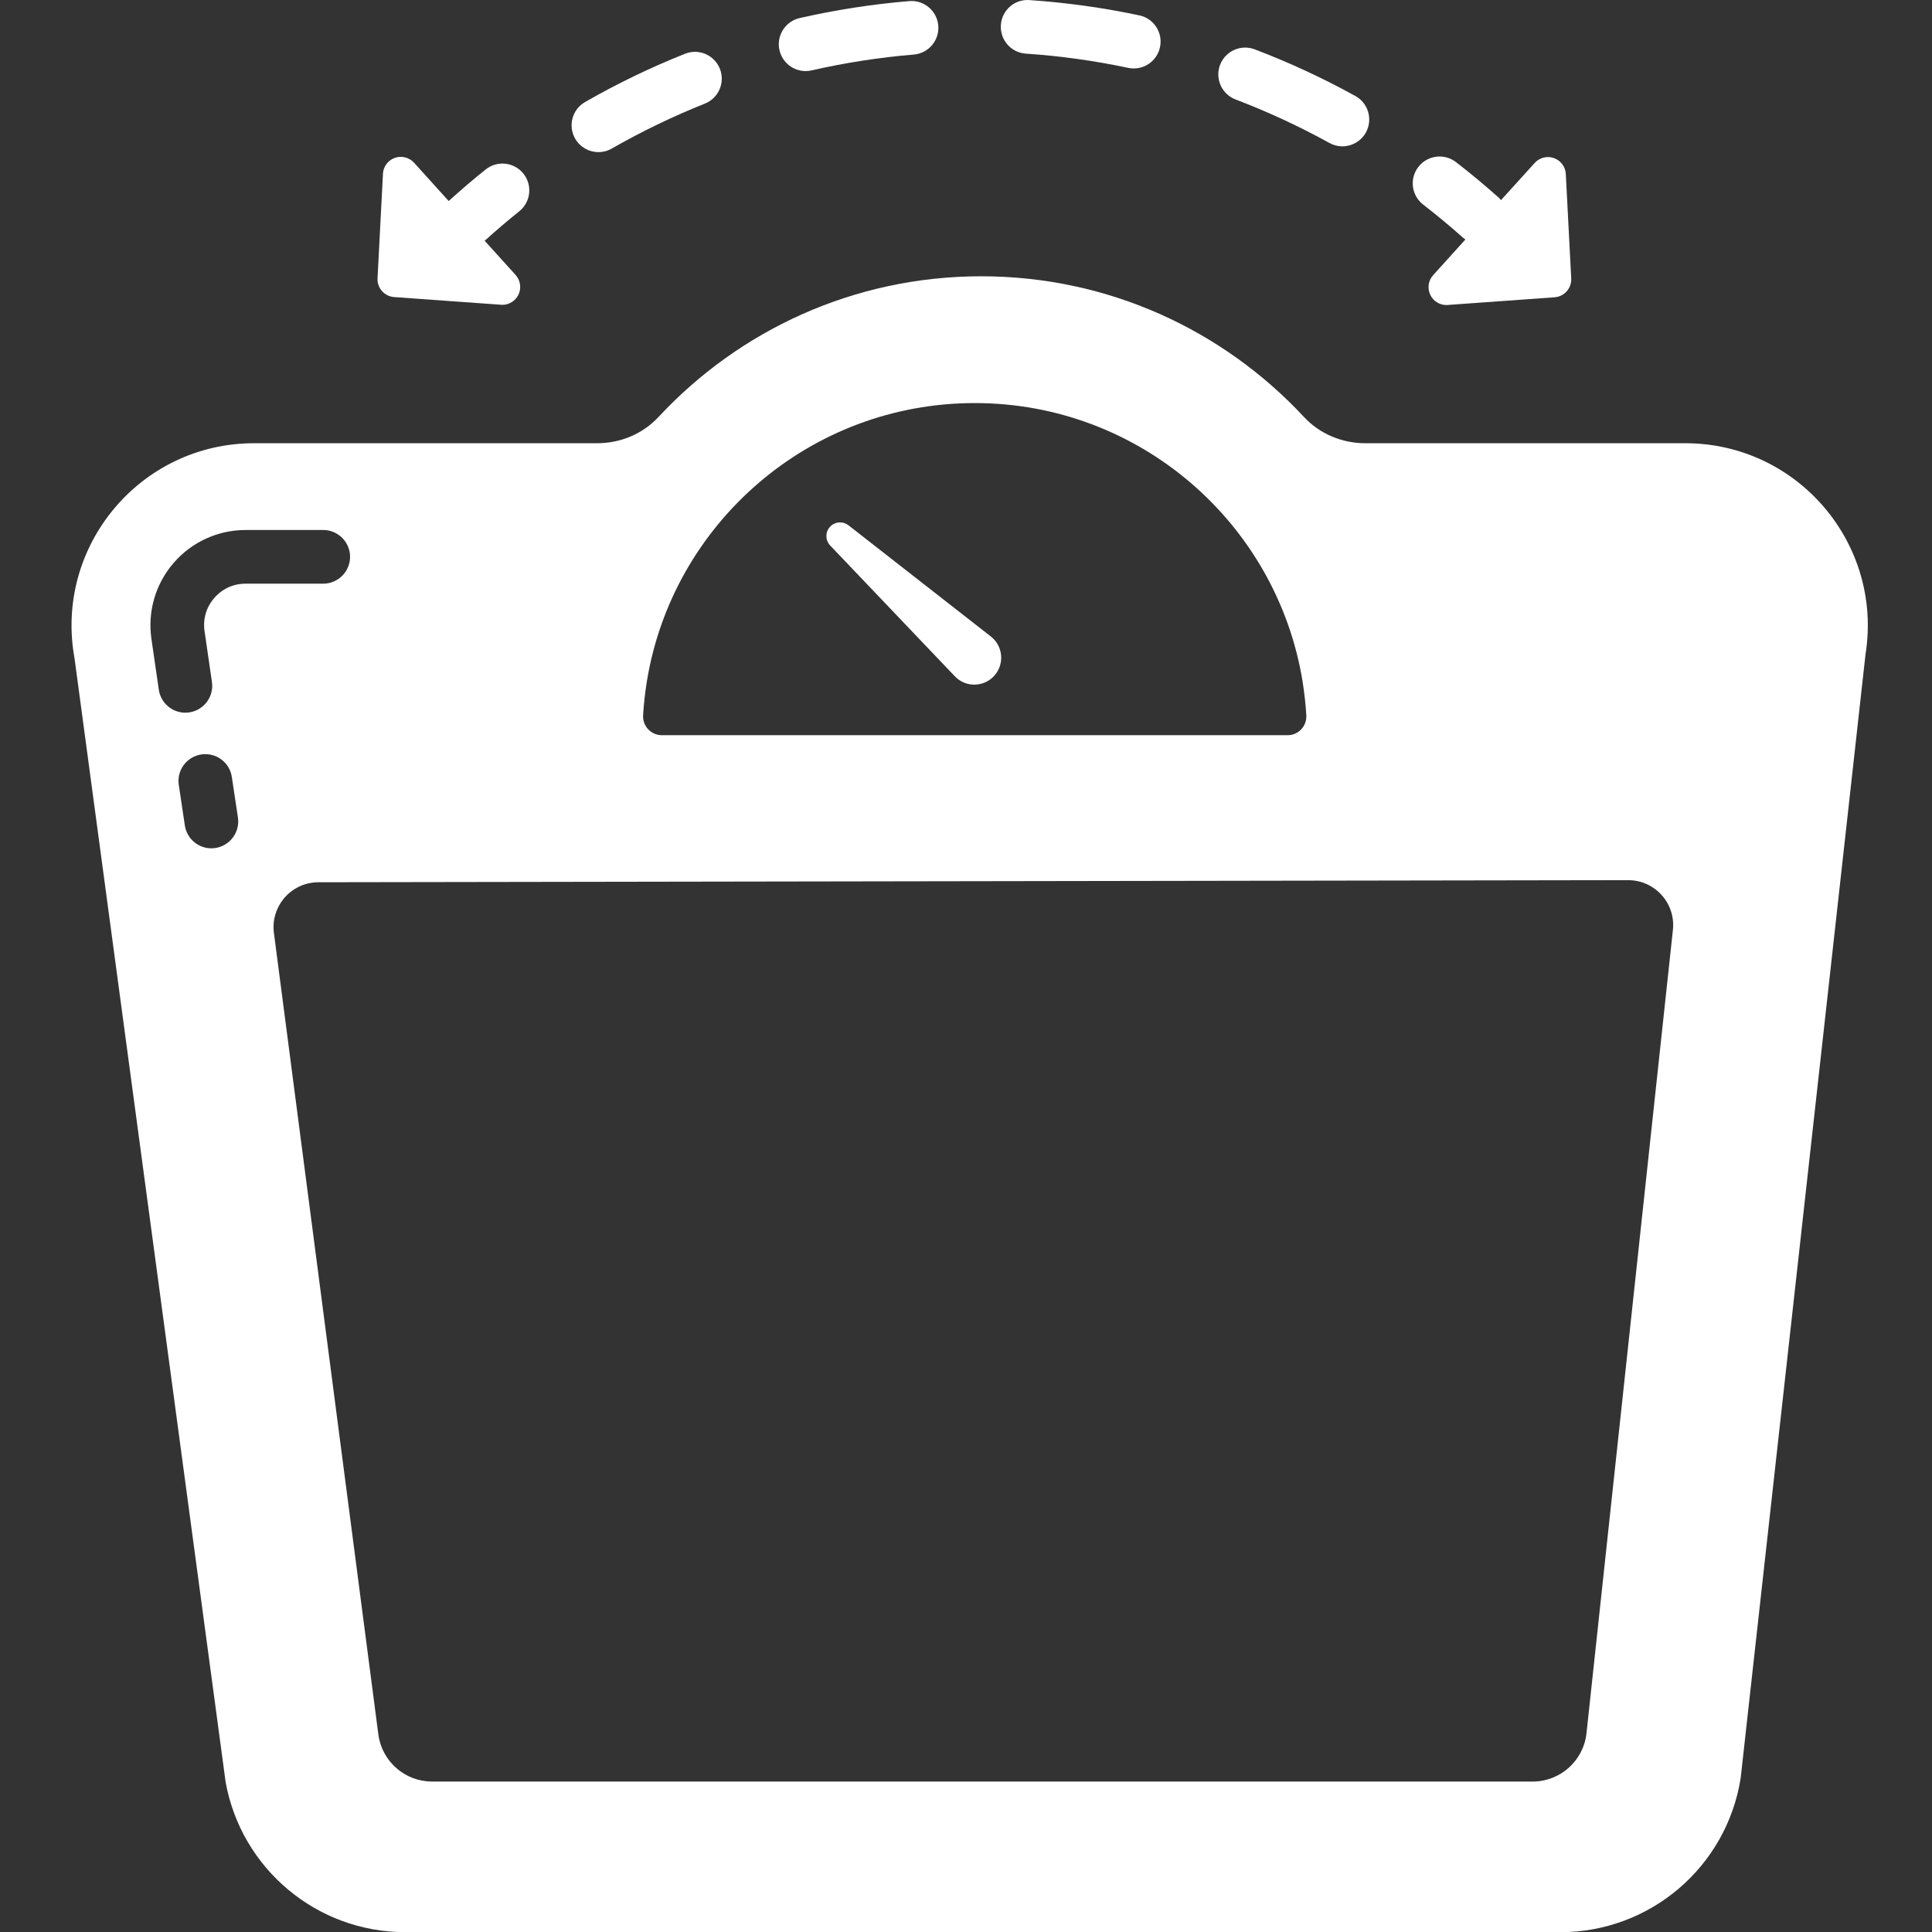 <svg width="46" height="46" viewBox="0 0 46 46" fill="none" xmlns="http://www.w3.org/2000/svg">
<rect x="0" y="0" width="46" height="46" fill="#333333" stroke="none"/>
<g clip-path="url(#clip0_5865_8150)">
<path d="M33.885 4.871C34.208 5.121 34.527 5.386 34.833 5.659C34.851 5.675 34.871 5.688 34.891 5.701L34.123 6.551C34.006 6.68 33.98 6.867 34.056 7.023C34.127 7.17 34.276 7.263 34.438 7.263C34.448 7.263 34.459 7.262 34.469 7.261L37.015 7.078C37.246 7.061 37.422 6.862 37.41 6.631L37.281 4.143C37.273 3.971 37.161 3.822 36.998 3.764C36.837 3.706 36.656 3.752 36.54 3.88L35.738 4.765C35.721 4.745 35.704 4.723 35.683 4.705C35.355 4.412 35.013 4.128 34.667 3.86C34.387 3.644 33.986 3.696 33.77 3.975C33.554 4.254 33.606 4.655 33.885 4.871Z" fill="white"/>
<path d="M9.384 7.073L11.93 7.256C11.939 7.257 11.95 7.258 11.96 7.258C12.122 7.258 12.271 7.165 12.343 7.018C12.419 6.862 12.392 6.675 12.276 6.546L11.54 5.733C11.807 5.492 12.081 5.256 12.362 5.032C12.637 4.812 12.683 4.411 12.463 4.135C12.243 3.859 11.841 3.814 11.565 4.034C11.264 4.274 10.969 4.527 10.683 4.786L9.859 3.875C9.743 3.747 9.562 3.701 9.4 3.759C9.238 3.817 9.126 3.966 9.118 4.139L8.989 6.626C8.977 6.857 9.152 7.056 9.384 7.073Z" fill="white"/>
<path d="M14.249 3.622C14.357 3.622 14.466 3.595 14.566 3.537C15.277 3.13 16.023 2.77 16.782 2.467C17.11 2.337 17.27 1.965 17.14 1.637C17.009 1.309 16.637 1.149 16.31 1.28C15.494 1.605 14.693 1.991 13.931 2.429C13.624 2.604 13.519 2.995 13.694 3.301C13.813 3.507 14.027 3.622 14.249 3.622Z" fill="white"/>
<path d="M19.181 1.692C19.229 1.692 19.276 1.687 19.324 1.676C20.121 1.494 20.939 1.367 21.756 1.299C22.108 1.27 22.369 0.961 22.34 0.609C22.31 0.258 22 -0.003 21.65 0.026C20.773 0.099 19.895 0.235 19.04 0.43C18.696 0.509 18.48 0.852 18.559 1.195C18.627 1.492 18.89 1.692 19.181 1.692Z" fill="white"/>
<path d="M24.424 1.277C25.242 1.332 26.063 1.446 26.862 1.616C26.907 1.625 26.951 1.63 26.995 1.63C27.29 1.63 27.556 1.423 27.619 1.123C27.693 0.778 27.472 0.439 27.127 0.366C26.269 0.184 25.389 0.061 24.51 0.002C24.155 -0.024 23.854 0.244 23.83 0.596C23.806 0.948 24.072 1.253 24.424 1.277Z" fill="white"/>
<path d="M29.42 2.369C30.184 2.66 30.936 3.008 31.653 3.404C31.751 3.459 31.857 3.484 31.961 3.484C32.186 3.484 32.404 3.365 32.521 3.155C32.691 2.845 32.58 2.457 32.271 2.286C31.501 1.861 30.695 1.487 29.874 1.175C29.544 1.049 29.175 1.215 29.049 1.545C28.924 1.875 29.09 2.244 29.42 2.369Z" fill="white"/>
<path d="M22.734 16.102C22.754 16.123 22.779 16.146 22.803 16.165C23.082 16.383 23.485 16.333 23.702 16.055C23.92 15.776 23.871 15.373 23.592 15.155L20.202 12.507C20.077 12.409 19.895 12.414 19.777 12.527C19.647 12.651 19.642 12.857 19.766 12.988L22.734 16.102Z" fill="white"/>
<path d="M40.126 10.553H32.506C31.955 10.553 31.422 10.332 31.047 9.928C29.131 7.868 26.398 6.578 23.363 6.578C20.328 6.578 17.595 7.868 15.679 9.928C15.303 10.332 14.771 10.553 14.22 10.553H6.05C3.338 10.553 1.288 13.009 1.775 15.678L5.373 42.437C5.75 44.502 7.549 46.004 9.649 46.004H37.153C39.29 46.004 41.109 44.45 41.444 42.34L44.417 15.58C44.837 12.941 42.797 10.553 40.126 10.553ZM15.401 16.227C16.012 12.467 19.275 9.597 23.209 9.597C27.142 9.597 30.403 12.467 31.014 16.227C31.056 16.491 31.086 16.757 31.103 17.029C31.118 17.287 30.916 17.505 30.658 17.505H15.759C15.501 17.505 15.296 17.287 15.312 17.029C15.329 16.757 15.358 16.491 15.401 16.227ZM5.127 20.191C5.095 20.195 5.063 20.198 5.032 20.198C4.721 20.198 4.448 19.97 4.401 19.653L4.257 18.689C4.204 18.34 4.445 18.015 4.794 17.963C5.144 17.911 5.468 18.151 5.52 18.501L5.665 19.464C5.717 19.813 5.476 20.138 5.127 20.191ZM5.101 14.239C4.91 14.458 4.829 14.738 4.87 15.026L5.046 16.238C5.097 16.587 4.854 16.911 4.505 16.962C4.474 16.966 4.443 16.969 4.413 16.969C4.101 16.969 3.827 16.739 3.781 16.421L3.605 15.209C3.511 14.558 3.704 13.899 4.135 13.402C4.565 12.905 5.189 12.619 5.847 12.619H7.696C8.048 12.619 8.335 12.905 8.335 13.258C8.335 13.611 8.048 13.897 7.696 13.897H5.847C5.556 13.897 5.291 14.018 5.101 14.239ZM39.831 22.143L37.774 41.265C37.704 41.921 37.15 42.418 36.491 42.418H10.288C9.64 42.418 9.092 41.937 9.008 41.294L6.522 22.215C6.482 21.911 6.573 21.623 6.748 21.406C6.944 21.163 7.24 21.008 7.579 21.006L38.768 20.956C39.405 20.957 39.901 21.51 39.831 22.143Z" fill="white"/>
</g>
<defs>
<clipPath id="clip0_5865_8150">
<rect width="46" height="46" fill="white"/>
</clipPath>
</defs>
</svg>
